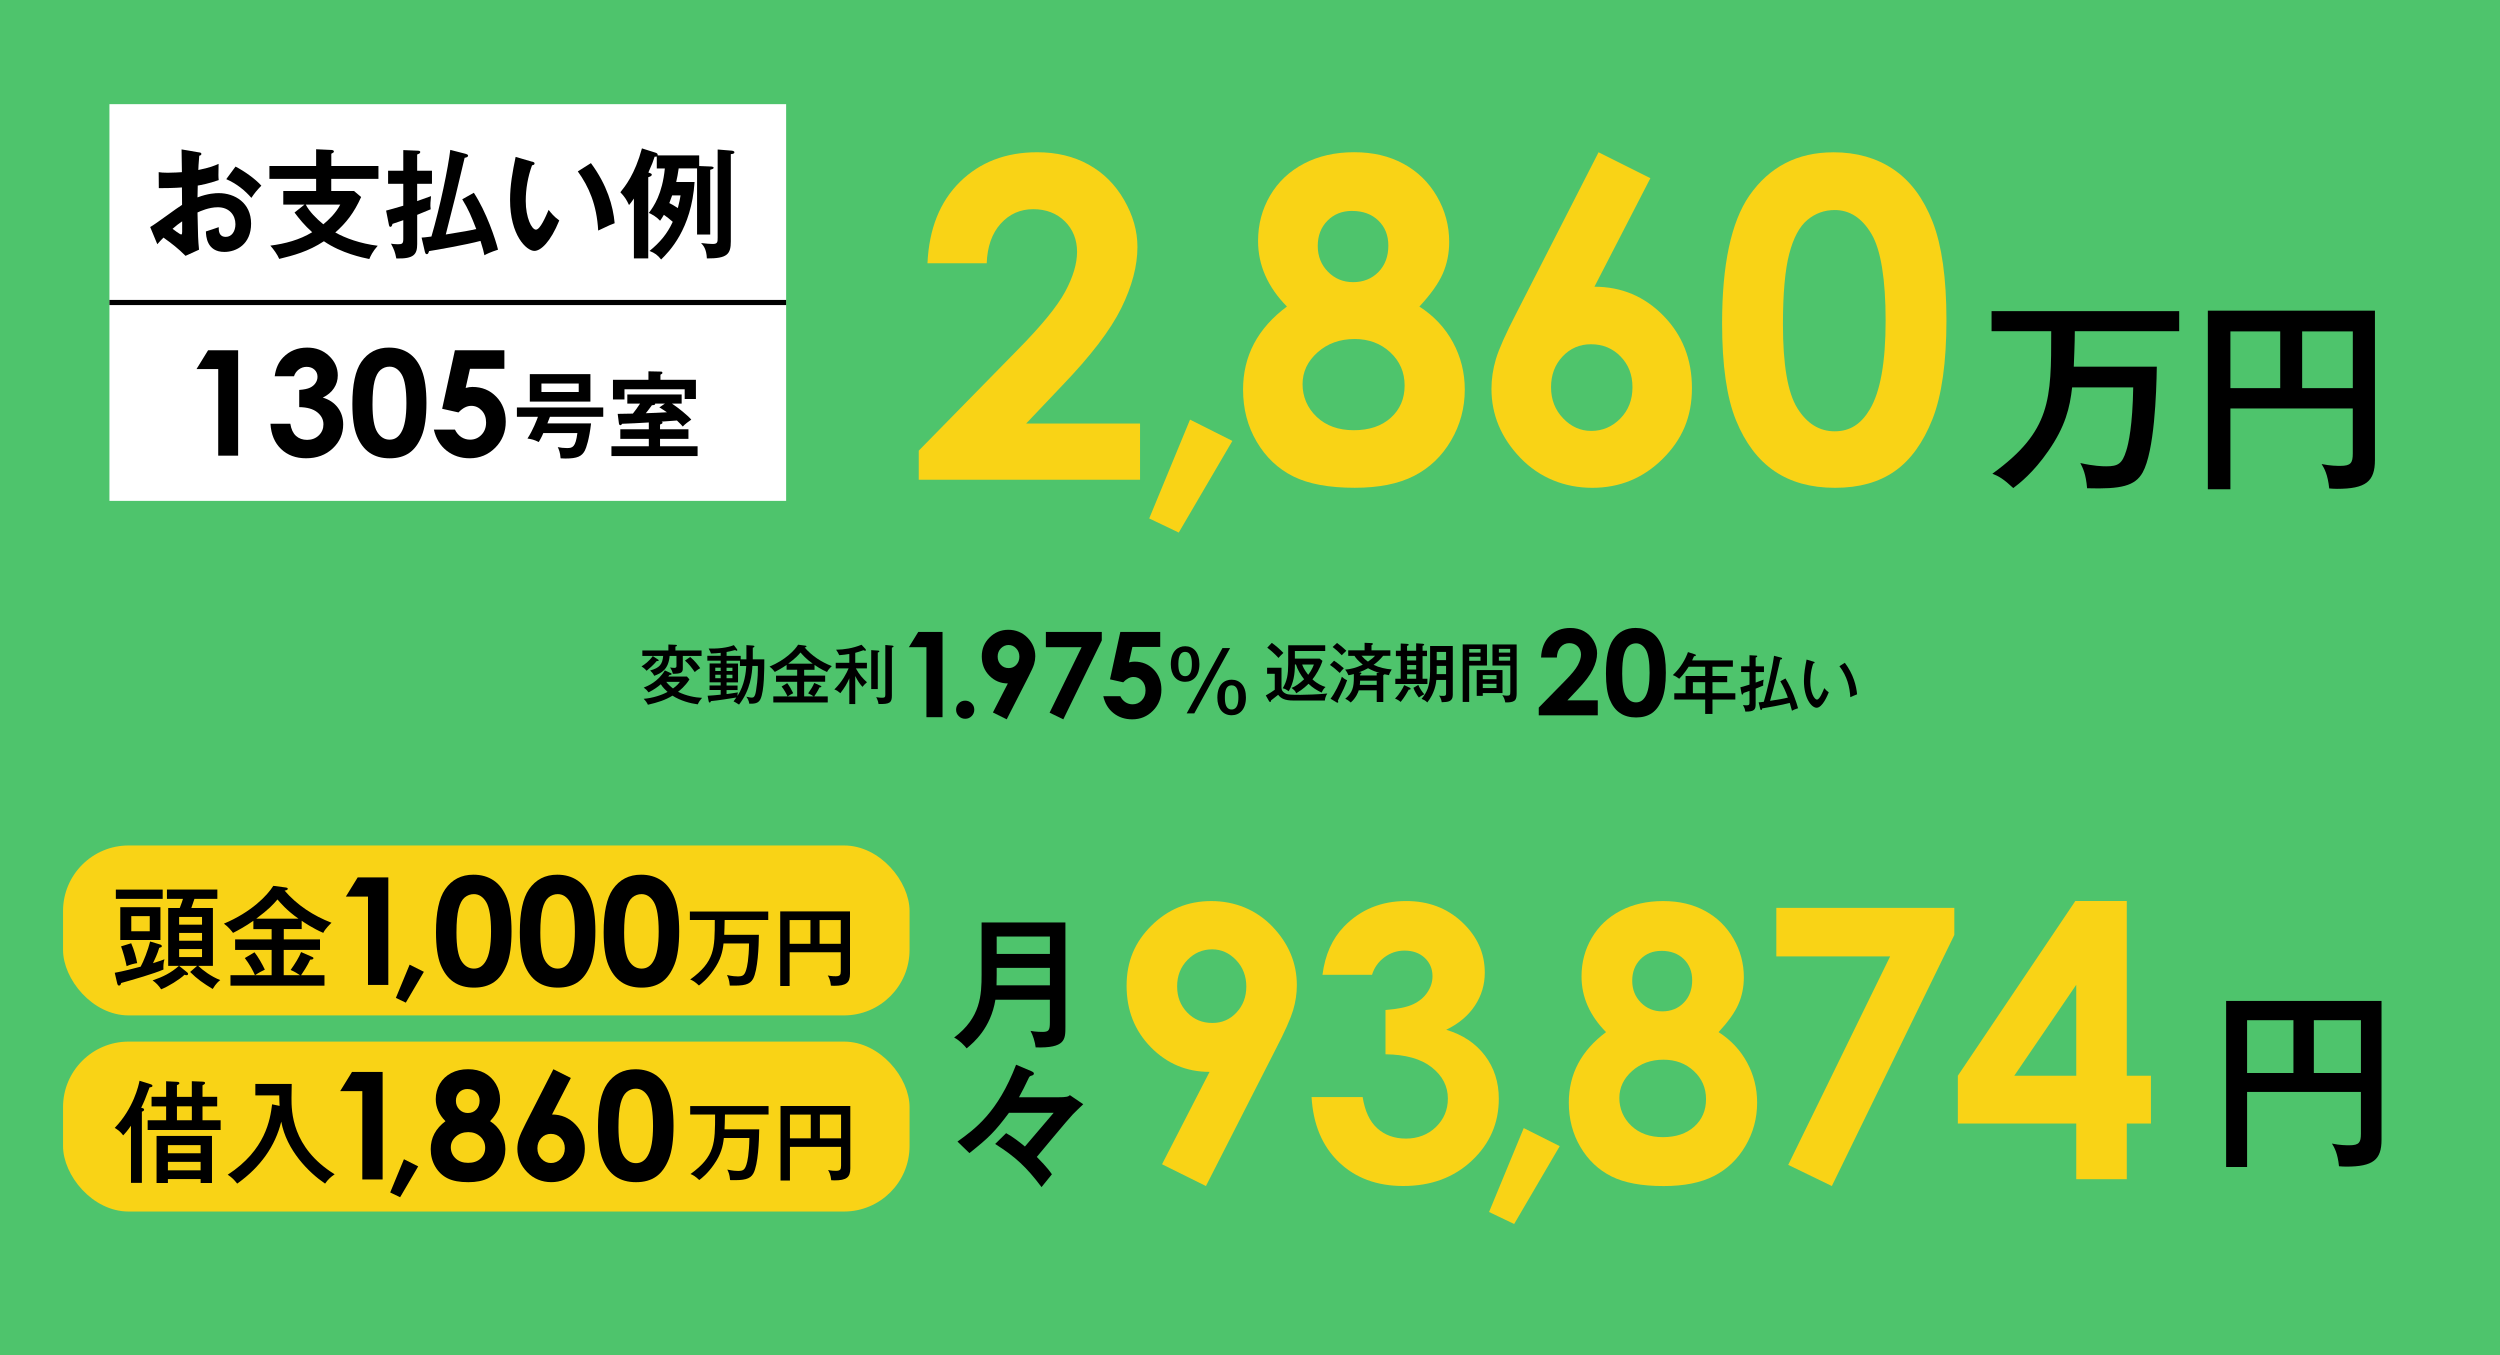<?xml version="1.0" encoding="UTF-8"?><svg xmlns="http://www.w3.org/2000/svg" xmlns:xlink="http://www.w3.org/1999/xlink" viewBox="0 0 800 433.68"><defs><style>.cls-1,.cls-2{fill:none;}.cls-3{clip-path:url(#clippath);}.cls-2{stroke:#000;stroke-miterlimit:10;stroke-width:1.65px;}.cls-4{fill:#f9d316;}.cls-5{fill:#fff;}.cls-6,.cls-7{fill:#4ec46d;}.cls-7{mix-blend-mode:multiply;opacity:.5;}.cls-8{isolation:isolate;}</style><clipPath id="clippath"><rect class="cls-1" x="0" width="800" height="433.68"/></clipPath></defs><g class="cls-8"><g id="_レイヤー_2"><g id="PC"><g class="cls-3"><rect class="cls-6" x="0" width="800" height="433.68"/><rect class="cls-7" x="0" width="800" height="433.68"/><rect class="cls-7" x="0" y="190.92" width="800" height="47.09"/><rect class="cls-4" x="20.17" y="270.55" width="270.89" height="54.38" rx="20.99" ry="20.99"/><rect class="cls-4" x="20.17" y="333.31" width="270.89" height="54.38" rx="20.99" ry="20.99"/><polyline class="cls-5" points="35.02 96.8 35.02 33.33 251.56 33.33 251.56 96.8"/><rect class="cls-5" x="35.02" y="96.8" width="216.54" height="63.48"/><line class="cls-2" x1="251.56" y1="96.8" x2="35.02" y2="96.8"/><g><path d="M63.64,48.75c.49,.08,.8,.11,.8,.53,0,.38-.42,.49-.68,.57-.23,2.62-.27,3.79-.3,4.55,3.68-.76,5.08-1.33,6.49-1.97-.08,3.72-.08,4.13,.04,5.2-3.19,1.14-5.99,1.63-6.71,1.75,0,.61-.04,3.22-.08,3.79,3.34-1.29,5.84-1.37,6.79-1.37,5.16,0,10.36,3.11,10.36,9.75s-4.74,9.07-8.54,9.07c-5.73,0-5.88-5.2-5.92-6.56,.72-.23,3.19-1.02,4.1-1.37,0,1.02-.04,3.11,2.28,3.11,1.9,0,3.07-1.82,3.07-4.06,0-2.85-1.93-5.42-5.65-5.42-2.88,0-5.65,1.29-6.49,1.67,.15,7.89,.19,8.76,.49,11.91l-4.32,1.97c-2.47-2.47-4.32-3.87-7.06-5.84-.8,.8-1.21,1.25-1.97,2.12l-2.28-5.5c1.74-.95,8.65-6.18,10.2-7.09-.04-1.86-.04-3.72-.04-5.58-2.39,.19-5.35,.23-7.4,.23l-.04-5.12c.8,.11,1.4,.19,2.92,.19,1.67,0,3.95-.15,4.51-.19,0-1.74-.08-5.39-.11-7.28l5.54,.95Zm-8.42,24.47c.34,.27,2.39,1.82,2.77,1.82,.27,0,.3-.46,.3-.83v-3.38c-1.1,.76-1.97,1.4-3.07,2.39Zm20.14-19.92c2.77,1.44,6.26,3.87,8.27,6.11-1.52,1.59-2.09,2.28-3.19,3.91-1.97-2.28-4.67-4.55-8.04-5.99l2.96-4.02Z"/><path d="M121.1,53.11v4.13h-15.1v3.87h7.28l2.28,1.94c-2.28,5.08-4.78,8.27-8.27,11.34,3.22,1.82,8.04,3.57,13.58,4.25-1.67,1.9-2.28,3.26-2.69,4.25-2.2-.46-8.88-1.82-14.53-5.69-5.01,3.3-9.79,4.55-14.3,5.65-.57-1.37-1.82-3.11-2.84-4.25,4.7-.61,9.33-1.82,13.39-4.29-2.5-2.24-4.17-4.32-5.65-6.3l3.19-2.54h-6.79v-4.36h10.51v-3.87h-14.95v-4.13h14.95v-5.35l4.97,.23c.34,0,.72,.19,.72,.49,0,.26-.27,.46-.83,.72v3.91h15.1Zm-23.25,12.37c1.06,2.12,3.34,4.44,5.61,6.3,1.52-1.25,3.95-3.45,5.42-6.3h-11.04Z"/><path d="M129.06,48.03l4.59,.19c.3,0,.83,.04,.83,.42,0,.46-.42,.57-.99,.8v5.2h4.74v4.17h-4.74v5.54c.68-.23,3.79-1.37,4.44-1.59-.11,1.25-.34,2.88-.11,4.21-.68,.3-3.72,1.52-4.32,1.78v9.33c0,3.34-1.06,4.78-6.68,4.63-.42-2.16-.72-2.88-1.71-4.74,.46,.08,1.25,.19,2.2,.19,1.37,0,1.74-.19,1.74-1.67v-6.03c-1.74,.61-2.5,.87-3.45,1.18-.08,.27-.19,.95-.68,.95-.34,0-.42-.42-.46-.61l-.91-4.59c1.29-.34,2.96-.8,5.5-1.56v-7.02h-4.86v-4.17h4.86v-6.6Zm22.57,13.66c4.02,6.18,6.94,14.87,7.74,18.21-2.39,.76-3.68,1.4-4.36,1.78-.23-1.1-.46-2.12-1.25-4.59-4.36,1.18-14.45,2.96-16.46,3.26-.19,.61-.34,.99-.72,.99-.42,0-.53-.46-.61-.72l-1.06-4.59c.68-.04,1.18-.08,3.15-.34,2.81-9.6,5.39-22.23,6.03-27.73l4.86,1.25c.3,.08,.83,.23,.83,.61,0,.42-.53,.57-1.1,.68-1.9,8.19-3.91,16.39-6.03,24.54,6.49-1.06,7.21-1.18,9.75-1.75-1.48-3.83-2.47-6.26-4.48-9.52l3.72-2.09Z"/><path d="M170.25,51.71c.61,.19,.8,.27,.8,.61,0,.46-.53,.53-.8,.57-1.33,3.68-2.01,7.51-2.01,11.42,0,5.35,1.9,9.18,3.26,9.18s3.15-4.21,4.06-6.33c.65,.83,1.71,2.2,3.41,3.38-2.81,6.9-5.92,9.75-7.97,9.75-2.5,0-7.78-4.93-7.78-16.35,0-4.67,.8-9.03,1.78-13.73l5.23,1.52Zm18.85,.49c5.16,6.98,7.09,13.66,7.59,19.23-.8,.27-1.67,.61-5.27,2.35-.46-8.31-3-14.04-6.52-18.93l4.21-2.66Z"/><path d="M222.26,58.27c-.99,15.1-8.16,22.27-10.7,24.77-1.1-1.4-2.01-2.09-3.72-2.73,3.34-2.73,5.69-5.5,7.44-9.33-.87-.8-2.01-1.67-2.84-2.24-.49,.83-.8,1.33-1.21,1.9-1.02-1.14-2.47-2.01-3.6-2.5,1.59-2.09,4.32-6.07,5.12-14.23h-2.58v-3.83c-.23,.08-.38,.08-.68,.04-.57,1.75-.68,2.05-2.01,5.08,.61,.19,1.1,.38,1.1,.68,0,.42-.49,.61-1.14,.83v25.98h-4.59v-19.16c-.76,1.14-1.1,1.52-1.56,2.09-.83-1.78-1.44-2.69-2.77-4.1,1.52-1.9,4.67-5.77,6.9-14.04l4.32,1.37c.38,.11,.8,.3,.72,.87h13.28v3.41l3.72,.15c.3,0,.91,.08,.91,.42,0,.3-.53,.49-1.1,.64v20.71h-4.21v-21.17h-5.88c-.23,1.67-.49,3.04-.8,4.36h5.88Zm-7.17,4.25c-.38,1.1-.57,1.63-.91,2.47,.61,.3,1.44,.72,2.73,1.59,.49-1.82,.68-2.96,.87-4.06h-2.69Zm18.7-14.34c.61,.04,1.21,.11,1.21,.57,0,.42-.53,.53-1.14,.57v27.92c0,4.06-1.1,5.5-7.66,5.46-.15-3.07-1.1-4.1-1.86-4.93,1.37,.19,3.22,.3,3.72,.3,1.59,0,1.59-.65,1.59-2.05v-28.18l4.13,.34Z"/></g><g><path d="M189.14,135.49c-.57,4.98-1.54,7.88-2.02,8.76-.97,1.75-2.33,2.48-6.19,2.48-.66,0-1.09-.03-1.54-.06-.15-2.02-.57-2.87-.91-3.59,1,.18,1.81,.3,2.96,.3,1.75,0,2.75-.24,3.32-4.8h-10.9c-.18,.42-.42,1.09-1.45,2.87-1.66-.79-2.14-.88-3.62-1.12,1.78-2.72,3.02-6.04,3.35-6.95h-6.73v-2.99h27.63v2.99h-17.06c-.57,1.51-.63,1.66-.82,2.11h13.98Zm-.21-15.76v8.79h-19.39v-8.79h19.39Zm-15.67,2.99v2.72h11.93v-2.72h-11.93Z"/><path d="M211.21,137.36h9.09v3.08h-9.09v2.36h12.02v3.14h-27.57v-3.14h11.96v-2.36h-9.12v-3.08h9.12v-2.17c-4.2,.24-4.68,.27-8.52,.42-.27,.36-.39,.45-.57,.45-.3,0-.42-.24-.48-.6l-.39-3.02c.45,0,.88,0,4.86-.09,.75-.91,1.39-1.84,2.3-3.2h-4.08v-2.93h17.39v2.93h-3.11c2.05,1.36,5.01,3.74,6.19,5.13-.66,.42-2.11,1.51-2.72,2.21-.39-.45-.82-.94-1.87-1.93-2.66,.21-2.96,.24-4.92,.36,.12,.06,.3,.09,.3,.33,0,.3-.27,.39-.79,.6v1.51Zm11.48-15.82v6.13h-3.59v-3.11h-19.27v3.26h-3.68v-6.28h11.35v-2.72l4.02,.09c.21,0,.45,.09,.45,.39,0,.27-.15,.33-.63,.6v1.63h11.35Zm-9.9,7.61h-3.14c.12,.51-.72,.51-1.03,.51-.88,1.27-1.72,2.26-1.96,2.57,1.48-.06,4.95-.18,6.76-.3-.72-.51-1.3-.88-2.42-1.57l1.78-1.21Z"/></g><g><path d="M45.4,378.52h-3.49v-18.3c-1.28,1.85-1.99,2.56-2.49,3.1-.89-1.17-1.53-1.67-2.71-2.39,6.05-6.26,7.69-13.74,7.94-15.09l3.45,1.07c.43,.14,.68,.25,.68,.57,0,.29-.18,.36-.93,.5-1.32,3.63-1.82,4.74-2.67,6.51,.57,.14,.93,.21,.93,.61,0,.32-.32,.5-.71,.64v22.78Zm15.98-27.55v-4.98l3.42,.14c.5,.04,.82,.07,.82,.43,0,.32-.36,.5-.82,.75v3.67h4.7v3.06h-4.7v4.45h5.8v3.1h-23.35v-3.1h5.91v-4.45h-4.66v-3.06h4.66v-4.98l3.49,.18c.5,.04,.75,.14,.75,.43,0,.32-.28,.43-.78,.64v3.74h4.77Zm-7.65,26.34v1.25h-3.63v-15.06h17.73v15.06h-3.63v-1.25h-10.47Zm10.47-8.26v-2.6h-10.47v2.6h10.47Zm0,5.45v-2.71h-10.47v2.71h10.47Zm-7.58-20.47v4.45h4.77v-4.45h-4.77Z"/><path d="M89.47,353.88c-.07-1.07-.07-1.82-.11-3.35h-7.65v-3.67h11.64c0,.75-.07,3.92-.07,4.56,0,4.06,0,15.81,13.81,24.35-1.17,.78-2.24,1.75-3.06,2.99-5.3-3.59-12.35-10.71-14.03-19.83-1.92,7.8-6.62,14.52-14.1,19.83-1.03-1.32-1.78-2.03-3.03-2.85,12.14-7.9,13.6-17.69,14.2-22.53l2.39,.5Z"/><path d="M112.64,343.02h9.8v34.41h-6.5v-28.26h-7.09l3.79-6.15Z"/><path d="M129.26,370.95l4.56,2.29-5.78,9.87-3.18-1.52,4.4-10.64Z"/><path d="M156.84,358.78c1.56,1,2.76,2.28,3.61,3.85,.85,1.57,1.27,3.27,1.27,5.09,0,1.98-.5,3.82-1.49,5.5-.99,1.69-2.32,2.95-3.99,3.8-1.67,.85-3.8,1.28-6.39,1.28-2.78,0-4.98-.41-6.62-1.23-1.64-.82-2.95-2.06-3.93-3.72-.98-1.66-1.47-3.54-1.47-5.63,0-1.81,.39-3.46,1.18-4.95,.79-1.49,1.97-2.82,3.54-3.99-1.03-1.04-1.81-2.15-2.33-3.33-.52-1.18-.78-2.42-.78-3.73,0-1.79,.43-3.42,1.3-4.9,.87-1.47,2.08-2.62,3.64-3.44,1.56-.82,3.36-1.23,5.4-1.23s3.78,.41,5.31,1.24c1.53,.83,2.73,2,3.61,3.52,.88,1.52,1.32,3.15,1.32,4.9,0,1.23-.23,2.37-.69,3.42-.46,1.05-1.3,2.23-2.51,3.54Zm-6.99,3.5c-1.58,0-2.9,.48-3.98,1.44s-1.61,2.1-1.61,3.43,.51,2.56,1.52,3.52c1.01,.96,2.35,1.44,4,1.44s3-.45,3.99-1.35c.99-.9,1.49-2.05,1.49-3.47s-.51-2.61-1.54-3.57c-1.03-.96-2.32-1.44-3.86-1.44Zm-.26-13.8c-1.08,0-1.96,.35-2.66,1.06-.69,.71-1.04,1.61-1.04,2.72s.37,2.03,1.1,2.78c.73,.75,1.64,1.12,2.71,1.12s2.02-.36,2.72-1.1c.71-.73,1.06-1.68,1.06-2.84,0-1.1-.36-2-1.08-2.69-.72-.69-1.66-1.04-2.83-1.04Z"/><path d="M177.09,342.16l5.58,2.79-6.02,11.69c2.92,0,5.4,1.04,7.44,3.13,2.04,2.09,3.06,4.69,3.06,7.79s-1.05,5.53-3.15,7.61c-2.1,2.08-4.63,3.12-7.59,3.12s-5.69-1.08-7.75-3.24c-2.07-2.16-3.1-4.64-3.1-7.43,0-1.06,.16-2.13,.48-3.21,.32-1.08,1.06-2.73,2.21-4.96l8.84-17.31Zm-.82,20.68c-1.22,0-2.24,.44-3.06,1.32-.83,.88-1.24,1.98-1.24,3.31s.43,2.44,1.3,3.34c.87,.91,1.88,1.36,3.03,1.36,1.22,0,2.26-.45,3.13-1.33,.87-.89,1.31-2.01,1.31-3.37s-.43-2.43-1.27-3.31c-.85-.88-1.91-1.32-3.19-1.32Z"/><path d="M203.34,342.16c2.51,0,4.67,.62,6.49,1.85,1.82,1.23,3.22,3.12,4.21,5.65,.99,2.53,1.49,6.06,1.49,10.58s-.5,8.12-1.51,10.67c-1.01,2.54-2.36,4.41-4.06,5.6-1.7,1.19-3.84,1.79-6.43,1.79s-4.76-.6-6.53-1.8c-1.76-1.2-3.14-3.03-4.14-5.47-1-2.45-1.5-5.93-1.5-10.46,0-6.32,.97-10.89,2.92-13.73,2.17-3.12,5.18-4.68,9.05-4.68Zm.15,6.22c-1.1,0-2.09,.36-2.94,1.06-.86,.71-1.51,1.93-1.96,3.66-.45,1.73-.68,4.26-.68,7.6,0,4.35,.52,7.36,1.55,9.02,1.03,1.66,2.38,2.49,4.03,2.49s2.85-.79,3.78-2.36c1.14-1.9,1.7-5.08,1.7-9.54s-.51-7.64-1.53-9.36c-1.02-1.71-2.34-2.57-3.96-2.57Z"/><path d="M242.95,361.38c-.05,3.62-.33,11.32-1.89,14.14-1.01,1.81-2.88,2.25-7.43,2.11-.16-1.95-.58-2.71-.9-3.37,1.81,.41,2.96,.44,3.45,.44,1.59,0,2.14-.33,2.69-2.08,.3-.93,.85-3.34,.93-8.47h-8.17c-.3,2.71-.9,5.23-3.18,8.5-2,2.9-3.92,4.38-4.69,4.96-1.29-1.21-1.95-1.59-2.8-1.92,7.87-5.7,7.87-9.89,7.87-19.05h-7.97v-2.69h25.08v2.69h-13.95c0,1.62-.11,3.81-.14,4.74h11.1Z"/><path d="M252.78,366.98v10.8h-3.01v-23.87h22.33v19.95c0,2.88-1.21,3.86-5.07,3.86-.41,0-.69-.03-1.04-.05-.19-1.86-.66-2.69-1.01-3.26,1.15,.25,2.14,.25,2.49,.25,1.43,0,1.67-.41,1.67-1.67v-6h-16.36Zm6.66-10.3h-6.66v7.59h6.66v-7.59Zm2.93,7.59h6.77v-7.59h-6.77v7.59Z"/></g><g><path d="M52.31,310.25c-3.13,1.35-9.47,3.17-13.53,4.31-.14,.46-.25,.82-.71,.82-.25,0-.43-.18-.57-.71l-.78-3.38c2.49-.43,6.16-1.39,8.29-1.96,.89-1.57,2.39-5.38,3.03-8.05l3.2,.96c.28,.07,.53,.21,.53,.57,0,.25-.14,.32-.82,.5-.57,1.96-1.5,3.88-1.99,4.91,1.71-.53,2.67-.89,3.67-1.25-.36,1.07-.39,2.38-.32,3.28Zm-15.24-22.61v-2.96h14.99v2.96h-14.99Zm1.42,13.17v-10.5h12.85v10.5h-12.85Zm2.03,8.37c-.28-1.57-1.21-4.88-1.78-6.34l3.24-1c.93,2.1,1.6,4.59,1.92,6.37-.93,.11-2.28,.46-3.38,.96Zm7.4-16.02h-5.91v4.84h5.91v-4.84Zm20.15,23.32c-3.03-1.85-4.91-3.13-7.23-5.45l2.24-1.96h-5.77l2.6,2.1c.18,.14,.28,.29,.28,.46,0,.32-.25,.43-.5,.43-.14,0-.28,0-.64-.14-1.53,1.5-5.3,3.81-7.48,4.66-.85-1.28-1.67-2.1-2.74-2.85,3.35-1.14,5.91-2.42,8.44-4.66h-3.45v-18.51h3.7c.71-1.89,.78-2.1,1.03-2.92h-5.13v-2.99h16.13v2.99h-7.33c-.36,1.07-.75,2.28-1,2.92h6.91v18.51h-4.7c1.46,1.42,4.13,3.42,7.05,4.56-.43,.32-1.32,1-2.42,2.85Zm-3.42-23.07h-7.33v2.49h7.33v-2.49Zm0,5.13h-7.33v2.49h7.33v-2.49Zm0,5.16h-7.33v2.56h7.33v-2.56Z"/><path d="M90.79,300.6h11.61v3.38h-11.61v8.08h5.2c-.68-.46-1.64-1.1-2.99-1.67,1.35-1.89,2.78-4.17,3.35-5.73l3.42,1.5c.36,.14,.53,.25,.53,.46,0,.36-.39,.46-1.03,.46-.85,1.89-2.46,4.31-2.92,4.98h7.48v3.35h-30.08v-3.35h7.83c-.61-1.46-1.74-3.52-3.24-5.48l3.1-1.85c1.07,1.32,2.56,3.92,3.31,5.55-1.14,.57-1.82,.89-3.13,1.78h5.3v-8.08h-11.68v-3.38h11.68v-3.28h-5.84v-2.67c-2.53,1.78-4.98,3.1-6.51,3.88-.43-.57-1.5-1.96-2.92-2.96,8.79-3.7,13.85-8.97,15.81-12.1l4.02,.53c.46,.07,.61,.25,.61,.39,0,.46-.78,.57-1.03,.6,4.02,4.66,9.26,8.08,15.02,10.29-.39,.39-2.06,1.96-2.63,3.24-3.2-1.35-6.37-3.49-6.91-3.88v2.67h-5.73v3.28Zm4.73-6.62c-3.81-2.67-5.8-5.09-6.73-6.16-1.5,1.74-2.67,3.06-6.8,6.16h13.53Z"/><path d="M114.46,280.77h9.8v34.41h-6.5v-28.26h-7.09l3.79-6.15Z"/><path d="M131.08,308.69l4.56,2.29-5.78,9.87-3.18-1.52,4.4-10.64Z"/><path d="M151.5,279.9c2.51,0,4.67,.62,6.49,1.85,1.82,1.23,3.22,3.12,4.21,5.65,.99,2.53,1.49,6.06,1.49,10.58s-.5,8.12-1.51,10.67c-1.01,2.54-2.36,4.41-4.06,5.6-1.7,1.19-3.84,1.79-6.43,1.79s-4.76-.6-6.53-1.8c-1.76-1.2-3.14-3.03-4.14-5.47-1-2.45-1.5-5.93-1.5-10.46,0-6.32,.97-10.89,2.92-13.73,2.17-3.12,5.18-4.68,9.05-4.68Zm.15,6.22c-1.1,0-2.09,.36-2.94,1.06-.86,.71-1.51,1.93-1.96,3.66-.45,1.73-.68,4.26-.68,7.6,0,4.35,.52,7.36,1.55,9.02,1.03,1.66,2.38,2.49,4.03,2.49s2.85-.79,3.78-2.36c1.14-1.9,1.7-5.08,1.7-9.54s-.51-7.64-1.53-9.36c-1.02-1.71-2.34-2.57-3.96-2.57Z"/><path d="M178.33,279.9c2.51,0,4.67,.62,6.49,1.85,1.82,1.23,3.22,3.12,4.21,5.65,.99,2.53,1.49,6.06,1.49,10.58s-.5,8.12-1.51,10.67c-1.01,2.54-2.36,4.41-4.06,5.6-1.7,1.19-3.84,1.79-6.43,1.79s-4.76-.6-6.53-1.8c-1.76-1.2-3.14-3.03-4.14-5.47-1-2.45-1.5-5.93-1.5-10.46,0-6.32,.97-10.89,2.92-13.73,2.17-3.12,5.18-4.68,9.05-4.68Zm.15,6.22c-1.1,0-2.09,.36-2.94,1.06-.86,.71-1.51,1.93-1.96,3.66-.45,1.73-.68,4.26-.68,7.6,0,4.35,.52,7.36,1.55,9.02,1.03,1.66,2.38,2.49,4.03,2.49s2.85-.79,3.78-2.36c1.14-1.9,1.7-5.08,1.7-9.54s-.51-7.64-1.53-9.36c-1.02-1.71-2.34-2.57-3.96-2.57Z"/><path d="M205.15,279.9c2.51,0,4.67,.62,6.49,1.85,1.82,1.23,3.22,3.12,4.21,5.65,.99,2.53,1.49,6.06,1.49,10.58s-.5,8.12-1.51,10.67c-1.01,2.54-2.36,4.41-4.06,5.6-1.7,1.19-3.84,1.79-6.43,1.79s-4.76-.6-6.53-1.8c-1.76-1.2-3.14-3.03-4.14-5.47-1-2.45-1.5-5.93-1.5-10.46,0-6.32,.97-10.89,2.92-13.73,2.17-3.12,5.18-4.68,9.05-4.68Zm.15,6.22c-1.1,0-2.09,.36-2.94,1.06-.86,.71-1.51,1.93-1.96,3.66-.45,1.73-.68,4.26-.68,7.6,0,4.35,.52,7.36,1.55,9.02,1.03,1.66,2.38,2.49,4.03,2.49s2.85-.79,3.78-2.36c1.14-1.9,1.7-5.08,1.7-9.54s-.51-7.64-1.53-9.36c-1.02-1.71-2.34-2.57-3.96-2.57Z"/><path d="M242.85,299.13c-.05,3.62-.33,11.32-1.89,14.14-1.01,1.81-2.88,2.25-7.43,2.11-.16-1.95-.58-2.71-.9-3.37,1.81,.41,2.96,.44,3.45,.44,1.59,0,2.14-.33,2.69-2.08,.3-.93,.85-3.34,.93-8.47h-8.17c-.3,2.71-.9,5.23-3.18,8.5-2,2.9-3.92,4.38-4.69,4.96-1.29-1.21-1.95-1.59-2.8-1.92,7.87-5.7,7.87-9.89,7.87-19.05h-7.97v-2.69h25.08v2.69h-13.95c0,1.62-.11,3.81-.14,4.74h11.1Z"/><path d="M252.68,304.72v10.8h-3.01v-23.87h22.33v19.95c0,2.88-1.21,3.86-5.07,3.86-.41,0-.69-.03-1.04-.05-.19-1.86-.66-2.69-1.01-3.26,1.15,.25,2.14,.25,2.49,.25,1.43,0,1.67-.41,1.67-1.67v-6h-16.36Zm6.66-10.3h-6.66v7.59h6.66v-7.59Zm2.93,7.59h6.77v-7.59h-6.77v7.59Z"/></g><g><path d="M66.59,112.08h9.61v33.73h-6.37v-27.7h-6.95l3.71-6.03Z"/><path d="M94.08,120.4h-6.17c.32-2.49,1.22-4.49,2.68-6.01,2.05-2.11,4.62-3.16,7.73-3.16,2.77,0,5.09,.88,6.96,2.64,1.87,1.76,2.81,3.84,2.81,6.26,0,1.5-.41,2.87-1.23,4.1-.82,1.24-2.01,2.24-3.57,3,2.05,.61,3.65,1.68,4.8,3.2,1.15,1.52,1.73,3.31,1.73,5.38,0,3.03-1.12,5.59-3.35,7.69-2.23,2.1-5.08,3.15-8.53,3.15-3.27,0-5.94-.99-8-2.97-2.06-1.98-3.19-4.67-3.39-8.08h6.35c.28,1.74,.88,3.04,1.82,3.89,.94,.85,2.13,1.27,3.57,1.27s2.74-.48,3.73-1.44c.99-.96,1.48-2.14,1.48-3.53,0-1.53-.67-2.82-1.99-3.88-1.33-1.05-3.25-1.6-5.76-1.63v-5.5c1.54-.12,2.69-.36,3.45-.72,.76-.36,1.34-.85,1.77-1.48,.42-.63,.63-1.29,.63-2,0-.92-.32-1.68-.96-2.28-.64-.6-1.48-.91-2.52-.91-.92,0-1.75,.28-2.5,.84-.75,.56-1.26,1.28-1.54,2.17Z"/><path d="M124.51,111.23c2.46,0,4.58,.6,6.36,1.81,1.78,1.21,3.16,3.05,4.13,5.54,.97,2.48,1.46,5.94,1.46,10.38s-.49,7.96-1.48,10.46c-.99,2.49-2.31,4.32-3.98,5.49-1.67,1.17-3.77,1.75-6.31,1.75s-4.67-.59-6.4-1.77c-1.73-1.18-3.08-2.96-4.06-5.37-.98-2.4-1.47-5.82-1.47-10.25,0-6.19,.96-10.68,2.87-13.46,2.12-3.06,5.08-4.59,8.87-4.59Zm.15,6.1c-1.08,0-2.04,.35-2.88,1.04-.84,.7-1.48,1.89-1.92,3.59-.44,1.7-.66,4.18-.66,7.45,0,4.26,.51,7.21,1.52,8.84,1.01,1.63,2.33,2.44,3.95,2.44s2.79-.77,3.71-2.32c1.11-1.86,1.67-4.98,1.67-9.35s-.5-7.49-1.5-9.17c-1-1.68-2.29-2.52-3.88-2.52Z"/><path d="M145.6,112.08h15.8v5.94h-11.01l-1.38,6.12c.38-.11,.76-.19,1.12-.24,.37-.05,.72-.08,1.05-.08,3.06,0,5.6,1.04,7.62,3.13,2.03,2.09,3.04,4.76,3.04,8.01s-1.12,6.06-3.36,8.31c-2.24,2.25-4.96,3.38-8.17,3.38-2.87,0-5.34-.82-7.41-2.45-2.06-1.64-3.42-3.88-4.06-6.72h6.74c.52,1.05,1.2,1.85,2.05,2.4,.85,.54,1.78,.81,2.81,.81,1.42,0,2.63-.51,3.62-1.54,.99-1.02,1.49-2.34,1.49-3.94s-.46-2.84-1.39-3.84c-.93-1-2.04-1.5-3.36-1.5-.7,0-1.4,.18-2.07,.53-.68,.35-1.35,.88-2.01,1.58l-5.23-1.17,4.08-18.73Z"/></g><g><path class="cls-4" d="M315.76,84.24h-18.97c.51-11.03,3.97-19.7,10.39-26.03,6.42-6.32,14.65-9.49,24.7-9.49,6.21,0,11.69,1.31,16.43,3.93,4.75,2.62,8.55,6.39,11.4,11.33,2.85,4.93,4.27,9.95,4.27,15.04,0,6.07-1.73,12.6-5.18,19.6-3.45,7-9.77,15.27-18.95,24.81l-11.47,12.09h36.43v18h-70.81v-9.31l31.62-32.24c7.64-7.74,12.73-13.96,15.25-18.66,2.52-4.7,3.79-8.95,3.79-12.75s-1.31-7.19-3.93-9.76c-2.62-2.57-5.99-3.86-10.11-3.86s-7.64,1.55-10.42,4.66c-2.78,3.1-4.26,7.32-4.45,12.65Z"/><path class="cls-4" d="M380.81,134.28l13.55,6.81-17.16,29.33-9.45-4.52,13.06-31.62Z"/><path class="cls-4" d="M454.2,98.1c4.63,2.97,8.21,6.78,10.74,11.44,2.52,4.66,3.79,9.7,3.79,15.12,0,5.89-1.47,11.34-4.41,16.34-2.94,5.01-6.89,8.77-11.85,11.3-4.96,2.53-11.28,3.79-18.97,3.79-8.25,0-14.8-1.22-19.67-3.65-4.86-2.43-8.76-6.12-11.67-11.06-2.92-4.94-4.38-10.51-4.38-16.72,0-5.38,1.17-10.28,3.51-14.71,2.34-4.43,5.85-8.38,10.53-11.86-3.06-3.1-5.36-6.4-6.91-9.9-1.55-3.49-2.33-7.19-2.33-11.07,0-5.32,1.29-10.17,3.86-14.55,2.57-4.37,6.17-7.78,10.81-10.21,4.63-2.43,9.98-3.65,16.05-3.65s11.23,1.23,15.77,3.68c4.54,2.45,8.12,5.94,10.74,10.45,2.62,4.51,3.93,9.36,3.93,14.55,0,3.66-.68,7.05-2.05,10.17-1.37,3.12-3.86,6.63-7.47,10.52Zm-20.78,10.39c-4.68,0-8.62,1.42-11.81,4.27-3.2,2.85-4.79,6.24-4.79,10.18s1.5,7.61,4.52,10.46c3.01,2.85,6.97,4.27,11.88,4.27s8.91-1.33,11.85-4c2.94-2.66,4.41-6.1,4.41-10.32s-1.53-7.75-4.59-10.6c-3.06-2.85-6.88-4.27-11.47-4.27Zm-.76-41c-3.2,0-5.83,1.05-7.89,3.15-2.06,2.1-3.09,4.79-3.09,8.07s1.09,6.03,3.27,8.25c2.18,2.22,4.86,3.33,8.06,3.33s5.99-1.08,8.1-3.26c2.11-2.17,3.16-4.99,3.16-8.45,0-3.28-1.07-5.95-3.2-8-2.13-2.06-4.93-3.08-8.41-3.08Z"/><path class="cls-4" d="M511.54,48.73l16.58,8.29-17.9,34.73c8.66,0,16.03,3.1,22.1,9.31,6.07,6.21,9.1,13.92,9.1,23.14s-3.12,16.43-9.35,22.62c-6.23,6.19-13.75,9.28-22.55,9.28s-16.9-3.21-23.04-9.62c-6.14-6.42-9.21-13.77-9.21-22.06,0-3.15,.47-6.32,1.42-9.52,.95-3.2,3.14-8.11,6.57-14.73l26.27-51.42Zm-2.43,61.43c-3.61,0-6.65,1.31-9.1,3.93-2.46,2.62-3.68,5.9-3.68,9.83s1.29,7.25,3.86,9.94c2.57,2.69,5.57,4.03,9,4.03,3.61,0,6.72-1.32,9.31-3.96s3.89-5.98,3.89-10.01-1.26-7.21-3.79-9.83c-2.53-2.62-5.69-3.93-9.49-3.93Z"/><path class="cls-4" d="M586.66,48.73c7.46,0,13.89,1.83,19.28,5.49,5.4,3.66,9.57,9.25,12.51,16.78,2.94,7.53,4.41,18.01,4.41,31.45s-1.49,24.14-4.48,31.69c-2.99,7.55-7.01,13.1-12.06,16.64-5.05,3.54-11.42,5.32-19.11,5.32s-14.15-1.78-19.39-5.35c-5.24-3.57-9.34-8.99-12.3-16.26-2.97-7.27-4.45-17.63-4.45-31.06,0-18.76,2.9-32.36,8.69-40.79,6.44-9.27,15.4-13.9,26.89-13.9Zm.45,18.48c-3.28,0-6.2,1.05-8.74,3.16-2.54,2.11-4.48,5.73-5.82,10.88-1.34,5.14-2.01,12.67-2.01,22.58,0,12.93,1.54,21.86,4.61,26.79,3.07,4.93,7.06,7.4,11.96,7.4s8.46-2.34,11.23-7.02c3.38-5.65,5.06-15.1,5.06-28.35s-1.51-22.7-4.54-27.8c-3.03-5.1-6.95-7.64-11.75-7.64Z"/></g><g><path d="M690.18,117.33c-.13,8.66-.79,27.1-4.53,33.86-2.43,4.33-6.89,5.38-17.78,5.05-.39-4.66-1.38-6.5-2.17-8.07,4.33,.98,7.09,1.05,8.27,1.05,3.81,0,5.12-.79,6.43-4.99,.72-2.23,2.03-8,2.23-20.27h-19.55c-.72,6.5-2.17,12.53-7.61,20.34-4.79,6.96-9.38,10.5-11.22,11.88-3.08-2.89-4.66-3.81-6.69-4.59,18.83-13.65,18.83-23.69,18.83-45.6h-19.09v-6.43h60.04v6.43h-33.4c0,3.87-.26,9.12-.33,11.35h26.57Z"/><path d="M713.73,130.71v25.85h-7.22v-57.15h53.47v47.77c0,6.89-2.89,9.25-12.14,9.25-.98,0-1.64-.07-2.49-.13-.46-4.46-1.57-6.43-2.43-7.81,2.76,.59,5.12,.59,5.97,.59,3.41,0,4-.98,4-4v-14.37h-39.17Zm15.94-24.67h-15.94v18.17h15.94v-18.17Zm7.02,18.17h16.21v-18.17h-16.21v18.17Z"/></g><g><g><path d="M210.52,211.02c.14,.08,.27,.17,.27,.33,0,.25-.45,.19-.62,.17-1.09,1.3-2.49,2.49-3.26,3.13-.6-.76-1.44-1.28-1.63-1.4,1.05-.66,2.39-1.61,3.61-3.3l1.63,1.07Zm-4.97-1.13v-1.75h8.33v-1.9l2.27,.1c.14,0,.47,.02,.47,.21s-.1,.23-.49,.37v1.22h8.37v1.75h-6v4c0,1.3-.52,1.73-3.2,1.73-.14-.78-.47-1.42-.87-2.04,.41,.08,.89,.14,1.3,.14,.29,0,.74-.04,.74-.51v-3.32h-2.19c-.35,4.35-2.66,5.52-4.93,6.37-.31-.72-.91-1.32-1.3-1.71,3.07-.83,3.94-2.02,4.16-4.66h-6.68Zm15.07,7.52c-1.32,2.16-3.28,3.69-3.65,3.96,2.6,1.32,5.61,1.86,7.69,1.94-.7,.8-.99,1.24-1.38,2.08-2.37-.29-5.59-1.17-8.08-2.78-2.33,1.42-4.68,2.17-7.87,2.91-.33-.7-.6-1.11-1.36-1.9,2.89-.23,5.81-1.2,7.65-2.21-.35-.31-1.57-1.44-2.16-2.45-.91,.8-2.19,1.73-3.92,2.6-.52-.7-.8-.99-1.55-1.53,1.28-.52,4.49-1.77,6.76-5.5l1.92,.87c.1,.04,.25,.12,.25,.27,0,.29-.43,.31-.66,.31-.25,.29-.29,.35-.43,.52h6l.8,.93Zm-7.42,.78c.49,.68,1.4,1.55,2.16,2.12,1.34-.95,1.79-1.57,2.21-2.12h-4.37Zm7.65-7.96c1.48,1.22,2.6,2.7,3.22,3.59-.27,.14-.82,.41-1.75,1.24-1.09-1.57-1.83-2.54-3.13-3.67l1.67-1.15Z"/><path d="M238.85,211v-4.56l2.02,.14c.35,.02,.54,.08,.54,.27,0,.21-.21,.31-.52,.43v3.71h3.69c0,3.17,0,10.14-1.24,12.74-.7,1.44-2,1.46-3.55,1.46-.19-1.05-.54-1.67-.97-2.25,1.01,.23,1.32,.29,1.67,.29,.56,0,1.09,0,1.44-2.19,.64-4,.6-6.43,.58-7.94h-1.75c-.12,2.29-.52,7.59-4.27,12.37-.64-.47-1.73-1.03-1.75-1.03,.27-.35,.49-.64,.89-1.24-1.77,.31-6.35,1.01-8.12,1.15-.1,.23-.21,.47-.39,.47-.21,0-.31-.25-.35-.41l-.33-1.77c.74,0,3.34-.27,4.18-.35v-1.5h-3.57v-1.44h3.57v-1.01h-3.55v-6.04h3.55v-.89h-4.27v-1.55h4.27v-.95c-.99,.12-2.12,.19-3.13,.21-.04-.23-.12-.54-.72-1.59,4.54,.16,7.34-.76,8.06-1.09l.95,1.24c.08,.1,.17,.27,.17,.35,0,.06-.06,.21-.23,.21-.14,0-.31-.1-.47-.23-1.13,.33-2.49,.58-2.74,.62v1.24h4.51v1.11h1.83Zm-8.23,3.71v-1.05h-1.73v1.05h1.73Zm-1.73,1.2v1.11h1.73v-1.11h-1.73Zm7.9-4.47h-4.29v.89h3.67v6.04h-3.67v1.01h3.52v1.44h-3.52v1.28c.56-.06,2.49-.33,3.63-.54-.1,.35-.14,.62-.14,1.15,2.33-3.59,2.7-7.65,2.82-9.59h-2.02v-1.69Zm-2.41,3.28v-1.05h-1.88v1.05h1.88Zm-1.88,1.2v1.11h1.88v-1.11h-1.88Z"/><path d="M257.33,216.2h6.72v1.96h-6.72v4.68h3.01c-.39-.27-.95-.64-1.73-.97,.78-1.09,1.61-2.41,1.94-3.32l1.98,.87c.21,.08,.31,.14,.31,.27,0,.21-.23,.27-.6,.27-.49,1.09-1.42,2.5-1.69,2.89h4.33v1.94h-17.42v-1.94h4.54c-.35-.85-1.01-2.04-1.88-3.17l1.79-1.07c.62,.76,1.48,2.27,1.92,3.22-.66,.33-1.05,.52-1.81,1.03h3.07v-4.68h-6.76v-1.96h6.76v-1.9h-3.38v-1.55c-1.46,1.03-2.89,1.79-3.77,2.25-.25-.33-.87-1.13-1.69-1.71,5.09-2.14,8.02-5.2,9.15-7.01l2.33,.31c.27,.04,.35,.14,.35,.23,0,.27-.45,.33-.6,.35,2.33,2.7,5.36,4.68,8.7,5.96-.23,.23-1.2,1.13-1.53,1.88-1.86-.78-3.69-2.02-4-2.25v1.55h-3.32v1.9Zm2.74-3.83c-2.21-1.55-3.36-2.95-3.9-3.57-.87,1.01-1.55,1.77-3.94,3.57h7.83Z"/><path d="M273.7,225.31h-1.92v-8.25c-.68,1.59-1.48,3.01-2.87,4.76-.87-.72-1.11-.91-1.92-1.2,2.58-2.54,3.9-5.17,4.56-6.74h-4.12v-1.79h4.35v-2.82c-1.01,.17-2.21,.33-3.22,.39-.37-.76-.56-1.13-1.01-1.75,2.64-.06,5.24-.43,8.14-1.59l1.26,1.36c.08,.08,.14,.27,.14,.35,0,.12-.06,.21-.25,.21-.14,0-.25-.06-.54-.17-1.05,.41-2.12,.68-2.62,.83v3.2h3.73v1.79h-3.53c1.07,1.98,2.23,3.24,3.55,4.43-.62,.51-1.01,.93-1.44,1.48-.93-1.03-1.57-1.98-2.31-3.48v8.99Zm7.19-17.13c.29,.02,.49,.02,.49,.27,0,.21-.08,.23-.49,.35v11.71h-2.1v-12.47l2.1,.14Zm4.62-1.59c.23,.02,.43,.14,.43,.27,0,.17-.21,.27-.54,.39v15.34c0,2.25-.66,2.8-4.27,2.68-.14-.97-.47-1.67-.76-2.17,.97,.17,1.69,.17,1.92,.17,.82,0,1.01-.19,1.01-.95v-15.92l2.21,.19Z"/><path d="M293.84,202.22h7.77v27.28h-5.15v-22.4h-5.62l3-4.88Z"/><path d="M308.86,224.21c.8,0,1.49,.28,2.06,.84s.85,1.25,.85,2.05-.28,1.49-.85,2.06c-.57,.57-1.25,.85-2.06,.85s-1.49-.28-2.06-.85c-.57-.57-.85-1.25-.85-2.06s.28-1.49,.85-2.05c.57-.56,1.25-.84,2.06-.84Z"/><path d="M322.14,230.18l-4.41-2.19,4.78-9.29c-2.32,0-4.28-.83-5.91-2.48-1.62-1.65-2.43-3.71-2.43-6.17s.83-4.4,2.49-6.05c1.66-1.65,3.67-2.47,6.02-2.47s4.51,.85,6.15,2.56c1.64,1.71,2.46,3.68,2.46,5.9,0,.84-.13,1.68-.38,2.53-.25,.85-.84,2.15-1.75,3.92l-7.01,13.74Zm.65-16.39c.96,0,1.77-.35,2.43-1.05,.66-.7,.98-1.57,.98-2.61s-.34-1.95-1.03-2.66-1.49-1.07-2.4-1.07c-.96,0-1.79,.36-2.48,1.06-.69,.71-1.04,1.59-1.04,2.65s.34,1.92,1.01,2.63c.67,.7,1.52,1.05,2.53,1.05Z"/><path d="M334.68,202.22h17.89v2.73l-12.31,25.24-4.39-2.13,10.25-20.96h-11.44v-4.88Z"/><path d="M358.49,202.22h12.78v4.8h-8.9l-1.11,4.95c.31-.09,.61-.15,.91-.19,.3-.04,.58-.06,.85-.06,2.47,0,4.53,.84,6.17,2.53,1.64,1.69,2.46,3.85,2.46,6.48s-.91,4.9-2.72,6.72c-1.81,1.82-4.01,2.74-6.61,2.74-2.32,0-4.32-.66-5.99-1.98-1.67-1.32-2.76-3.13-3.28-5.43h5.45c.42,.85,.97,1.5,1.66,1.94,.69,.44,1.44,.66,2.27,.66,1.15,0,2.13-.41,2.93-1.24,.8-.83,1.21-1.89,1.21-3.19s-.37-2.3-1.12-3.11c-.75-.81-1.65-1.21-2.72-1.21-.57,0-1.13,.14-1.68,.43s-1.09,.71-1.62,1.28l-4.23-.95,3.3-15.15Z"/><path d="M383.81,212.5c0,3.82-1.99,5.68-4.56,5.68-2.92,0-4.59-2.28-4.59-5.6,0-4.3,2.34-5.79,4.59-5.79,2.65,0,4.56,1.96,4.56,5.71Zm-6.74,0c0,1.94,.37,3.87,2.18,3.87s2.15-2.02,2.15-3.87c0-2.04-.4-3.9-2.15-3.9-1.17,0-2.18,.8-2.18,3.9Zm16.56-5.12l-11.46,20.91h-2.44l11.46-20.91h2.44Zm5.07,15.79c0,3.85-2.02,5.71-4.59,5.71-2.92,0-4.56-2.31-4.56-5.62,0-4.3,2.31-5.76,4.56-5.76,2.65,0,4.59,1.94,4.59,5.68Zm-6.74,0c0,1.94,.34,3.87,2.15,3.87s2.18-1.99,2.18-3.87c0-2.04-.4-3.87-2.18-3.87s-2.15,1.8-2.15,3.87Z"/></g><g><path d="M410.08,213.67v6.47c0,1.38,1.53,1.94,2.04,2.04,.87,.17,3.01,.17,4.02,.17,1.11,0,6.18-.14,8.6-.43-.49,.7-.78,1.71-.78,2.25h-10.04c-2.78,0-4-.64-4.91-1.83-.62,.52-1.65,1.28-2.27,1.79-.04,.33-.08,.51-.31,.51-.14,0-.23-.08-.39-.37l-.99-1.73c.72-.35,2.54-1.53,2.87-1.81v-5.11h-2.45v-1.94h4.62Zm-3.11-7.94c1.13,.74,2.72,2.14,3.71,3.2-.62,.52-1.36,1.38-1.57,1.61-.89-1.03-2.74-2.68-3.59-3.28l1.44-1.53Zm7.4,6.91c0,2.99-.45,6-1.98,8.55-.66-.47-1.13-.76-1.92-.95,1.38-2.27,1.75-4.47,1.75-7.61v-6.14h11.85v1.83h-9.71v2.43h7.92l.91,.72c-.78,2.43-2.19,4.66-3.2,5.92,1.61,1.5,3.07,2.08,4.18,2.45-.66,.6-.89,1.01-1.24,1.79-1.61-.78-2.8-1.48-4.21-2.82-.31,.31-1.69,1.73-3.94,3.05-.31-.76-.56-.99-1.5-1.73,1.15-.41,2.43-1.3,4.04-2.76-1.03-1.26-2.12-3.07-2.62-4.74h-.35Zm2.33,0c.14,.45,.52,1.53,1.92,3.3,.29-.39,1.3-1.75,1.83-3.3h-3.75Z"/><path d="M426.91,211.42c1.18,.78,1.92,1.4,3.11,2.43-.35,.33-.93,.99-1.3,1.5-.85-.84-2.19-1.94-3.15-2.56l1.34-1.38Zm-1.13,12.16c1.24-1.53,3.07-5.13,3.61-7.03,.27,.25,1.01,.91,1.69,1.11-.35,1.05-.85,2.19-1.05,2.66-.29,.64-1.61,3.34-1.92,3.9,.12,.25,.14,.29,.14,.37s-.04,.27-.21,.27-.29-.06-.37-.12l-1.9-1.15Zm2.08-17.83c.68,.45,2.25,1.77,2.97,2.49-.43,.37-1.46,1.42-1.46,1.44-1.24-1.28-1.71-1.69-2.93-2.64l1.42-1.3Zm3.57,4.1v-1.75h5.24v-2.41l2.14,.1c.1,0,.52,0,.52,.25,0,.19-.23,.31-.45,.41v1.65h6.04v1.75h-2.31c-1.09,1.36-2.1,2.19-3.07,2.91,1.86,.87,3.83,1.3,5.81,1.46-.64,1.07-.7,1.2-.89,1.83-.54-.1-.87-.17-1.4-.29-.04,.06-.31,.23-.41,.29v8.58h-2.1v-3.73h-5.75c-.14,.54-.89,2.47-2.56,3.9-.76-.68-1.22-.95-1.77-1.17,2.39-2,2.76-3.88,2.76-6.76v-1.17c-.95,.25-1.3,.31-1.73,.37-.17-.45-.62-1.3-1.07-1.79,1.69-.12,3.53-.58,5.67-1.59-1.53-1.26-2.23-2.1-2.68-2.82h-1.98Zm9.96,5.48c-.95-.29-2.27-.74-3.61-1.5-1.07,.6-1.73,.87-2.95,1.32l.35,.02c.14,0,.49,.02,.49,.27,0,.16-.25,.29-.43,.41v.29h5.3v-.84l.85,.04Zm-6.16,2.49c0,.33,0,.62-.1,1.34h5.42v-1.34h-5.32Zm.45-7.98c.8,.91,1.34,1.38,2.06,1.88,1.15-.78,1.75-1.28,2.27-1.88h-4.33Z"/><path d="M451.07,220.04c.14,.06,.33,.17,.33,.39,0,.29-.47,.27-.6,.25-.31,.56-1.48,2.64-2.58,3.94-.58-.56-1.63-1.01-1.81-1.09,1.53-1.48,2.47-3.26,2.93-4.29l1.73,.8Zm2.1-11.81v-2.37l2.12,.14c.16,.02,.45,.06,.45,.31,0,.14-.19,.27-.52,.35v1.57h1.42v1.73h-1.42v7.24h1.55v1.69h-10.27v-1.69h1.73v-7.24h-1.55v-1.73h1.55v-2.31l2.1,.12c.1,0,.45,.02,.45,.29,0,.17-.23,.25-.52,.37v1.53h2.89Zm-2.89,1.73v1.38h2.89v-1.38h-2.89Zm0,2.87v1.42h2.89v-1.42h-2.89Zm0,2.93v1.44h2.89v-1.44h-2.89Zm3.57,3.42c.49,1.07,1.11,2.08,1.92,2.99-.74,.35-1.03,.56-1.73,1.03-.82-1.07-1.32-1.96-1.75-3.09l1.57-.93Zm8.89-1.61h-3.11c-.08,1.11-.54,4.27-2.89,7.21-.7-.66-.97-.78-1.83-1.15,1.69-2.12,2.72-3.96,2.72-8.88v-8.04h7.26v15.67c0,2.14-1.53,2.29-3.55,2.33-.06-.58-.29-1.42-.85-2.12,.47,.08,.95,.1,1.4,.1,.78,0,.85-.25,.85-.85v-4.27Zm0-4.49h-2.99v1.48c0,.17-.02,.99-.02,1.17h3.01v-2.66Zm-2.99-1.83h2.99v-2.64h-2.99v2.64Z"/><path d="M475.83,206.2v6.76h-5.69v11.65h-2.08v-18.41h7.77Zm-2.06,2.64v-1.16h-3.63v1.16h3.63Zm-3.63,1.32v1.3h3.63v-1.3h-3.63Zm10.66,11.63h-6.31v.89h-1.94v-8.25h8.25v7.36Zm-1.92-4.45v-1.3h-4.39v1.3h4.39Zm-4.39,1.48v1.36h4.39v-1.36h-4.39Zm10.84-12.6v15.69c0,1.98-.58,2.37-1.36,2.64-.58,.19-1.63,.27-2.29,.21-.19-1.07-.49-1.67-.95-2.33,.47,.12,.97,.19,1.46,.19,1.01,0,1.11-.21,1.11-1.32v-8.33h-5.71v-6.74h7.73Zm-2.08,2.62v-1.2h-3.61v1.2h3.61Zm-3.61,1.32v1.26h3.61v-1.26h-3.61Z"/><path d="M498.2,210.42h-5.06c.14-2.94,1.06-5.26,2.77-6.94,1.71-1.69,3.91-2.53,6.59-2.53,1.66,0,3.12,.35,4.39,1.05,1.27,.7,2.28,1.71,3.04,3.02,.76,1.32,1.14,2.66,1.14,4.01,0,1.62-.46,3.36-1.38,5.23-.92,1.87-2.61,4.07-5.06,6.62l-3.06,3.23h9.72v4.8h-18.89v-2.48l8.44-8.6c2.04-2.06,3.4-3.72,4.07-4.98s1.01-2.39,1.01-3.4-.35-1.92-1.05-2.61c-.7-.69-1.6-1.03-2.7-1.03s-2.04,.42-2.78,1.24-1.14,1.95-1.19,3.37Z"/><path d="M523.4,200.94c1.99,0,3.71,.49,5.15,1.46s2.55,2.47,3.34,4.48,1.18,4.81,1.18,8.39-.4,6.44-1.2,8.46c-.8,2.01-1.87,3.5-3.22,4.44-1.35,.95-3.05,1.42-5.1,1.42s-3.78-.48-5.17-1.43c-1.4-.95-2.49-2.4-3.28-4.34-.79-1.94-1.19-4.7-1.19-8.29,0-5.01,.77-8.63,2.32-10.88,1.72-2.47,4.11-3.71,7.18-3.71Zm.12,4.93c-.88,0-1.65,.28-2.33,.84-.68,.56-1.2,1.53-1.55,2.9-.36,1.37-.54,3.38-.54,6.03,0,3.45,.41,5.83,1.23,7.15s1.88,1.97,3.19,1.97,2.26-.62,3-1.87c.9-1.51,1.35-4.03,1.35-7.56s-.4-6.06-1.21-7.42c-.81-1.36-1.85-2.04-3.14-2.04Z"/><path d="M547.99,216.32h4.71v1.99h-4.71v3.53h7.32v2.01h-7.32v4.6h-2.33v-4.6h-9.89v-2.01h3.62v-5.52h6.27v-2.96h-5.31c-.34,.56-1.52,2.38-3,3.85-1.18-.88-1.73-1.07-2.06-1.18,2.63-2.42,4.07-5.16,4.86-7.36l2.21,.71c.11,.04,.32,.11,.32,.32,0,.26-.32,.28-.6,.3-.26,.62-.41,.94-.6,1.33h13.04v2.03h-6.53v2.96Zm-2.33,1.99h-3.94v3.53h3.94v-3.53Z"/><path d="M559.84,209.67l2.13,.12c.12,0,.35,.02,.35,.2,0,.24-.26,.33-.51,.43v2.8h2.66v1.85h-2.66v3.35c1.4-.49,1.83-.65,2.54-.93-.16,1.16-.18,1.3-.12,1.89-1.42,.59-2.03,.83-2.42,.99v4.92c0,1.69-.35,2.48-3.31,2.42-.16-.93-.3-1.28-.75-2.11,.2,.04,.61,.1,1.08,.1,.89,0,1-.16,1-.91v-3.7c-.87,.32-1.42,.49-1.93,.67-.02,.18-.1,.51-.35,.51-.18,0-.24-.24-.26-.35l-.37-1.99c.47-.12,1.16-.29,2.92-.85v-4.02h-2.68v-1.85h2.68v-3.55Zm11.52,7.45c2.23,3.6,3.6,7.92,4.02,9.51-1.04,.31-1.64,.63-1.95,.81-.14-.59-.3-1.16-.71-2.5-2.5,.67-7.37,1.52-8.81,1.75-.12,.43-.14,.51-.35,.51-.16,0-.24-.16-.28-.3l-.51-2.15c.39-.02,.67-.04,1.65-.18,.87-2.8,2.62-10.05,3.27-14.72l2.21,.57c.18,.04,.37,.1,.37,.32s-.14,.26-.59,.33c-1.3,5.79-1.63,7.31-3.25,13.2,3.45-.55,4.29-.69,5.69-1.04-.71-1.95-1.42-3.57-2.42-5.22l1.65-.91Z"/><path d="M580.26,211.7c.28,.08,.41,.12,.41,.32,0,.24-.26,.28-.43,.28-.95,2.72-.95,5.44-.95,5.91,0,3.21,1.22,5.65,2.15,5.65,.85,0,1.87-2.52,2.32-3.66,.55,.65,.89,.96,1.44,1.34-.35,.87-1.99,4.94-3.88,4.94-1.62,0-4.06-2.99-4.06-8.59,0-2.38,.43-4.75,.85-6.83l2.15,.65Zm10.09,.39c2.78,3.72,3.66,7.41,3.92,10.09-.32,.1-1.64,.69-2.17,.93-.18-3.11-.95-6.66-3.49-9.93l1.73-1.08Z"/></g></g><g><path d="M318.53,319.91c-1.5,9.15-6.97,13.71-9.2,15.57-.64-.82-2.28-2.6-4.01-3.46,8.51-6.37,8.79-13.61,8.79-20.26v-16.57h26.82v33.38c0,4.05,0,6.88-9.52,6.6-.18-1.69-.91-4.01-1.64-5.28,1.73,.32,3.55,.32,3.78,.32,2.05,0,2.41-.5,2.41-3.1v-7.19h-17.44Zm17.44-4.6v-5.6h-17.03v2.37c0,1.05,0,1.27-.05,3.23h17.07Zm0-10.06v-5.55h-17.03v5.55h17.03Z"/><path d="M346.62,353.37c-.82,.73-2.82,2.73-3.32,3.23-1.27,1.27-11.34,13.39-11.52,13.61,.87,.91,3.32,3.32,4.83,5.56l-3.32,4.1c-4.87-6.47-8.38-9.7-14.84-13.8l3.51-3.46c2,1.05,4.51,3.01,6.01,4.28,1.87-2.14,8.97-10.56,9.2-10.79h-14.3c-4.55,6.1-6.56,8.06-12.66,12.89l-3.82-3.69c5.65-4.05,12.89-9.29,18.76-24.59,.91,.36,3.82,1.59,4.74,2,.59,.27,.96,.46,.96,.82,0,.46-.46,.59-.77,.68-.64,.18-.68,.32-1.05,1.09-.82,1.82-1.96,3.96-2.96,5.83h12.25c3.19,0,3.51-.23,4.05-.68l4.28,2.91Z"/></g><g><path class="cls-4" d="M385.89,379.53l-14.04-6.97,15.21-29.56c-7.37,0-13.64-2.63-18.8-7.9-5.16-5.27-7.75-11.81-7.75-19.64s2.65-14,7.94-19.25c5.29-5.25,11.68-7.87,19.15-7.87s14.35,2.72,19.57,8.16c5.21,5.44,7.82,11.7,7.82,18.78,0,2.67-.4,5.35-1.21,8.05-.81,2.69-2.67,6.85-5.58,12.47l-22.31,43.74Zm2.07-52.18c3.07,0,5.65-1.12,7.73-3.36,2.09-2.24,3.13-5,3.13-8.3s-1.09-6.2-3.28-8.48c-2.18-2.28-4.73-3.42-7.64-3.42-3.07,0-5.71,1.13-7.91,3.39-2.2,2.26-3.31,5.07-3.31,8.45s1.07,6.12,3.22,8.36c2.14,2.24,4.83,3.36,8.06,3.36Z"/><path class="cls-4" d="M439.07,311.94h-15.88c.83-6.41,3.13-11.57,6.91-15.46,5.27-5.43,11.9-8.15,19.89-8.15,7.12,0,13.09,2.26,17.91,6.79,4.82,4.53,7.23,9.9,7.23,16.11,0,3.86-1.05,7.38-3.16,10.57-2.11,3.19-5.16,5.77-9.18,7.73,5.27,1.57,9.39,4.32,12.37,8.23,2.97,3.92,4.46,8.53,4.46,13.84,0,7.79-2.87,14.39-8.62,19.8-5.75,5.41-13.06,8.12-21.96,8.12-8.42,0-15.29-2.55-20.6-7.64-5.31-5.1-8.22-12.03-8.74-20.81h16.35c.71,4.49,2.27,7.82,4.69,10,2.42,2.18,5.48,3.28,9.18,3.28s7.05-1.24,9.59-3.72,3.81-5.51,3.81-9.09c0-3.93-1.71-7.26-5.14-9.98s-8.36-4.11-14.82-4.19v-14.17c3.97-.31,6.94-.93,8.88-1.86,1.95-.92,3.46-2.19,4.54-3.81,1.08-1.61,1.62-3.32,1.62-5.14,0-2.36-.83-4.32-2.48-5.87-1.65-1.55-3.82-2.33-6.49-2.33-2.36,0-4.51,.72-6.43,2.15-1.93,1.44-3.25,3.3-3.95,5.58Z"/><path class="cls-4" d="M487.6,360.99l11.51,5.78-14.58,24.91-8.03-3.84,11.1-26.86Z"/><path class="cls-4" d="M549.94,330.27c3.93,2.52,6.97,5.76,9.12,9.72,2.14,3.96,3.22,8.24,3.22,12.85,0,5-1.25,9.63-3.75,13.88-2.5,4.25-5.85,7.45-10.06,9.6-4.21,2.15-9.58,3.22-16.11,3.22-7,0-12.57-1.03-16.7-3.1-4.13-2.07-7.44-5.2-9.92-9.39s-3.72-8.93-3.72-14.21c0-4.57,.99-8.73,2.98-12.49,1.99-3.76,4.97-7.12,8.94-10.07-2.6-2.63-4.56-5.44-5.87-8.4-1.32-2.97-1.98-6.1-1.98-9.41,0-4.52,1.09-8.64,3.28-12.36,2.18-3.71,5.24-6.61,9.18-8.67,3.93-2.06,8.48-3.1,13.63-3.1s9.54,1.04,13.4,3.13c3.86,2.08,6.9,5.04,9.12,8.88,2.22,3.83,3.33,7.95,3.33,12.36,0,3.11-.58,5.99-1.74,8.64-1.16,2.65-3.28,5.63-6.35,8.93Zm-17.65,8.83c-3.98,0-7.32,1.21-10.03,3.63-2.71,2.42-4.07,5.3-4.07,8.65s1.28,6.46,3.84,8.88c2.56,2.42,5.92,3.63,10.09,3.63s7.56-1.13,10.06-3.39c2.5-2.26,3.75-5.18,3.75-8.77s-1.3-6.58-3.9-9-5.84-3.63-9.74-3.63Zm-.65-34.82c-2.72,0-4.95,.89-6.7,2.68-1.75,1.79-2.63,4.07-2.63,6.86s.92,5.12,2.77,7c1.85,1.88,4.13,2.82,6.85,2.82s5.09-.92,6.88-2.77c1.79-1.84,2.69-4.24,2.69-7.18,0-2.79-.91-5.05-2.71-6.8-1.81-1.75-4.19-2.62-7.14-2.62Z"/><path class="cls-4" d="M568.42,290.52h56.96v8.68l-39.19,80.33-13.96-6.77,32.61-66.71h-36.42v-15.52Z"/><path class="cls-4" d="M664.1,288.33h16.47v55.9h7.73v15.29h-7.73v17.83h-16.17v-17.83h-37.89v-15.29l37.59-55.9Zm.3,55.9v-29.1l-19.83,29.1h19.83Z"/></g><path d="M719.07,349.41v24.04h-6.71v-53.15h49.73v44.42c0,6.41-2.69,8.6-11.29,8.6-.92,0-1.53-.06-2.32-.12-.43-4.15-1.46-5.98-2.26-7.26,2.56,.55,4.76,.55,5.55,.55,3.17,0,3.72-.92,3.72-3.72v-13.36h-36.43Zm14.83-22.94h-14.83v16.9h14.83v-16.9Zm6.53,16.9h15.07v-16.9h-15.07v16.9Z"/></g></g></g></g></svg>